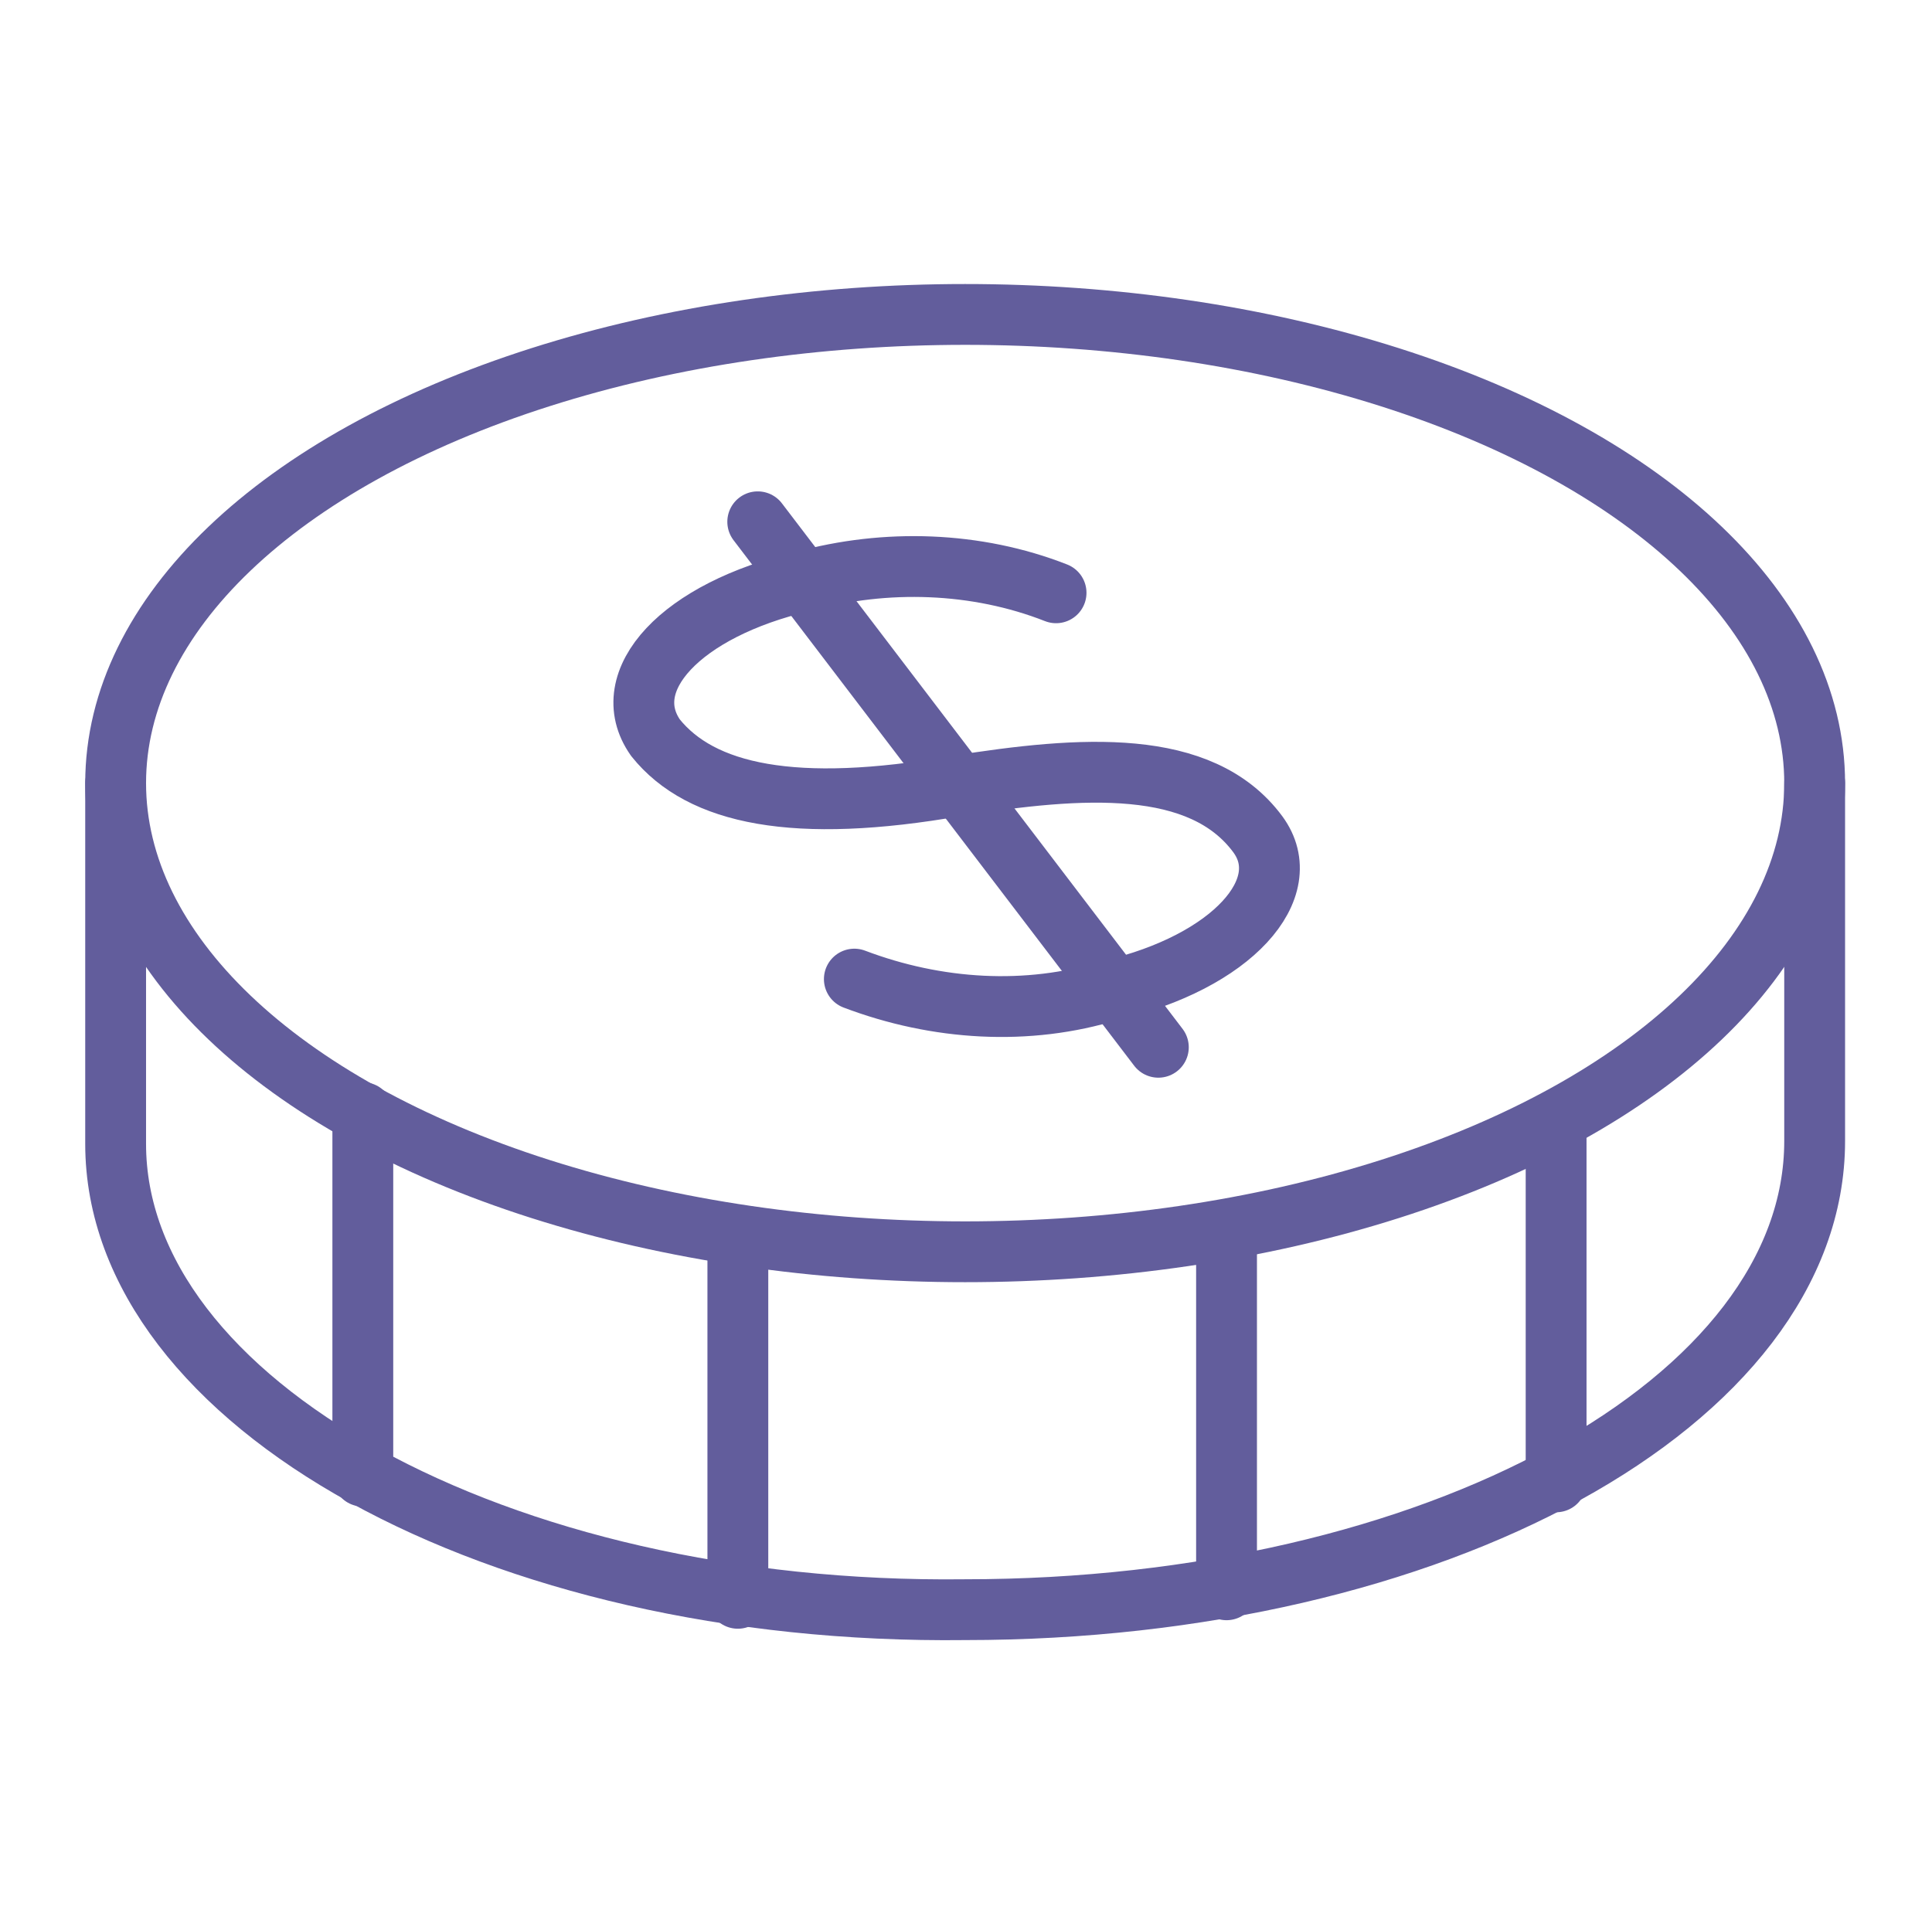 <?xml version="1.0" encoding="utf-8"?>
<!-- Generator: Adobe Illustrator 27.2.0, SVG Export Plug-In . SVG Version: 6.00 Build 0)  -->
<svg version="1.1" xmlns="http://www.w3.org/2000/svg" xmlns:xlink="http://www.w3.org/1999/xlink" x="0px" y="0px" width="68px"
	 height="67.7px" viewBox="0 0 68 67.7" style="enable-background:new 0 0 68 67.7;" xml:space="preserve">
<style type="text/css">
	.st0{display:none;}
	.st1{display:inline;}
	.st2{fill:none;stroke:#625D9C;stroke-width:2;stroke-linecap:round;stroke-linejoin:round;}
	.st3{fill:none;stroke:#625D9C;stroke-width:1.61;stroke-linecap:round;stroke-linejoin:round;}
	.st4{fill:#625D9C;}
	.st5{fill:none;stroke:#625D9C;stroke-width:2.141;stroke-linecap:round;stroke-linejoin:round;}
	.st6{fill:#625D9C;stroke:#625D9C;stroke-width:0.5;stroke-linecap:round;stroke-linejoin:round;}
	.st7{fill:#625D9C;stroke:#625D9C;stroke-width:0.25;stroke-linecap:round;stroke-linejoin:round;}
	.st8{fill:none;stroke:#625D9C;stroke-width:1.5;}
	.st9{fill:none;stroke:#625D9C;stroke-width:2.2;stroke-linecap:round;stroke-linejoin:round;}
	.st10{fill:none;stroke:#625D9C;stroke-width:1.447;stroke-linecap:round;stroke-linejoin:round;}
	.st11{fill:none;stroke:#625D9C;stroke-width:1.7;stroke-linecap:round;stroke-linejoin:round;}
	.st12{fill:none;stroke:#625D9C;stroke-width:2.2;}
	.st13{fill:none;stroke:#625D9C;stroke-width:2;}
	.st14{fill:#625D9C;stroke:#625D9C;stroke-width:0.3;stroke-linecap:round;stroke-linejoin:round;}
</style>
<g id="Layer_1" class="st0">
	<g id="Benefits-now" transform="translate(-3.7 -1.973)" class="st1">
		<path id="Path_1936" class="st2" d="M63.1,31H12.3c-1,0-1.9-0.9-1.9-1.9v-7.7c0-1,0.9-1.9,1.9-1.9h50.8c1,0,1.9,0.9,1.9,1.9v7.7
			C65,30.2,64.2,31,63.1,31C63.1,31,63.1,31,63.1,31z"/>
		<path id="Path_1937" class="st2" d="M57.8,31c1.7,0,3.1,1.3,3.1,3c0,0,0,0.1,0,0.1v28.6c0,1.7-1.3,3.1-3,3.1c0,0-0.1,0-0.1,0H17.6
			c-1.7,0-3.1-1.3-3.1-3c0,0,0-0.1,0-0.1V34.3c0-1.7,1.3-3.1,3-3.1c0,0,0.1,0,0.1,0"/>
		<path id="Path_1940" class="st2" d="M37.7,19.6c0.1-1.1,0.3-2.1,0.7-3.1c0.6-2.2,1.6-4.3,2.8-6.2c3-4.2,10.7-6.5,13.9-1.5
			c2,3.1,0,5.8-3,7.3c-3.5,1.9-9.5,2.8-13.2,3.5"/>
		<path id="Path_1941" class="st2" d="M37.7,30.8V19.6c-0.1-1.1-0.3-2.1-0.7-3.1c-0.6-2.2-1.6-4.3-2.8-6.2C31.3,6,23.6,3.7,20.3,8.7
			c-2,3.1,0,5.8,3,7.3c3.5,1.9,9.5,2.8,13.2,3.5"/>
		<path id="Path_1942" class="st4" d="M37.8,37.4c-6,0-10.8,4.8-10.8,10.8S31.8,59,37.8,59c6,0,10.8-4.8,10.8-10.8l0,0
			C48.6,42.2,43.8,37.4,37.8,37.4z M42.3,53.9c-2.2,0-3.2-0.1-3.2-1.1c0-0.7,0.7-0.8,1.1-1.1c0.3-0.3,0.3-0.9,0.3-2.4
			c0-3-0.1-4.5-1.9-4.5c-1.6,0-2.3,1.4-2.3,4.2c0,1.5,0,2.4,0.3,2.6c0.3,0.3,1.1,0.4,1.1,1.2s-1.1,1.1-3.2,1.1s-3.2-0.1-3.2-1.1
			c0-0.7,0.7-0.8,1.1-1.1c0.3-0.3,0.3-1.2,0.3-3.1c0-2.2,0-3.2-0.4-3.5c-0.3-0.3-1.2-0.1-1.2-0.9c0-0.4,0.3-0.7,0.9-0.9
			c1.2-0.5,2.4-0.8,3.6-0.9c0.5,0,0.8,0.1,0.8,0.8v0.7c0,0.1,0,0.3,0.1,0.3c0.3,0,0.4-0.3,0.7-0.5c0.7-0.9,1.8-1.3,3-1.2
			c3,0,4.2,1.6,4.2,5.3v1.9c-0.1,0.8,0,1.5,0.1,2.3c0.3,0.3,1.2,0.4,1.2,1.2C45.5,53.6,44.4,53.9,42.3,53.9L42.3,53.9z"/>
	</g>
</g>
<g id="Layer_2">
	<g id="Low-rates_00000129927100090616523330000009491429597726335649_" transform="translate(-2.93 -9.63)">
		<path id="Path_1881_00000080919414556947176880000011293931083590065814_" class="st5" d="M66.8,37.2v12.6
			c0,9.2-13.4,16.5-29.9,16.5C20.4,66.5,7,59,7,49.9V37.2"/>
		
			<ellipse id="Ellipse_30_00000170983764362775364810000004510283738638734269_" class="st5" cx="36.9" cy="37.2" rx="29.9" ry="16.5"/>
		<path id="Path_1882_00000160905374315609822890000002913502805457422223_" class="st5" d="M33,44.1c2.9,1.1,6.1,1.3,9,0.4
			c4.3-1,6.6-3.6,5.2-5.5c-2-2.7-6.2-2.4-10.6-1.7c-5.7,1-9,0.3-10.6-1.7c-1.4-2,0.9-4.5,5.2-5.5c2.9-0.8,6.1-0.7,8.9,0.4"/>
		<line id="Line_68_00000001656225661585129160000009073922086516875165_" class="st5" x1="29.6" y1="28" x2="43.7" y2="46.5"/>
		<line id="Line_69_00000145757528219684578280000001015566569651436679_" class="st5" x1="15.7" y1="48.8" x2="15.7" y2="61.6"/>
		<line id="Line_70_00000168085091216180254170000002627796170481835139_" class="st5" x1="28.9" y1="53.2" x2="28.9" y2="65.9"/>
		<line id="Line_71_00000047764040518615872320000012984470165239257487_" class="st5" x1="46.1" y1="53" x2="46.1" y2="65.6"/>
		<line id="Line_72_00000162325231343061156160000005531896546739703203_" class="st5" x1="57.7" y1="49.1" x2="57.7" y2="61.8"/>
	</g>
</g>
<g id="Layer_3" class="st0">
	<g id="Insurance-experts" transform="translate(-5.85 -1.35)" class="st1">
		<path id="Path_1961" class="st6" d="M57.5,2.9H57c-5.7,0-40.3,9.5-41.8,9.9l0,0c-0.1,0-0.1,0.1-0.1,0.1c0,0,0,0,0,0
			c-0.1,0-0.1,0.1-0.1,0.1c0,0,0,0,0,0l-0.1,0.1c0,0.1-0.1,0.1-0.1,0.1c0,0,0,0,0,0v0.3l0,0v53.2c0,0.4,0.4,0.8,0.8,0.8h48.7
			c0.4,0,0.8-0.4,0.8-0.8V13.1C65.1,6.8,62.3,2.9,57.5,2.9z M52.6,5.1c-0.4,0.6-0.8,1.2-1.1,1.9c-0.6,1.9-0.2,4.1,1,5.7H21.6
			C29.9,10.6,44.9,6.7,52.6,5.1z M63.5,66H16.3V14.4h38.3c0.4,0,0.7-0.2,0.8-0.5c0.1-0.3,0-0.7-0.3-0.9c-1.7-1.2-2.5-3.4-1.9-5.4
			c0.6-1.9,2.4-3.1,4.3-3c5.4,0,5.8,6.6,5.8,8.5V66L63.5,66z"/>
		<path id="Path_1962" class="st7" d="M48.7,50.4l1.6-3.8l4.1-1.6c0.3-0.1,0.4-0.3,0.3-0.5l-0.5-4.3l2.7-3.5c0.1-0.2,0.1-0.5,0-0.7
			l-2.7-3.5l0.5-4.3c0-0.2-0.1-0.4-0.3-0.5l-4.1-1.6l-1.6-4.1c-0.1-0.3-0.3-0.4-0.5-0.3L43.8,22l-3.5-2.7c-0.2-0.1-0.5-0.1-0.7,0
			L36.1,22l-4.3-0.5c-0.2,0-0.4,0.1-0.5,0.3l-1.6,4.1l-4.1,1.6c-0.3,0.1-0.4,0.3-0.3,0.5l0.5,4.3l-2.7,3.5c-0.1,0.2-0.1,0.5,0,0.7
			l2.7,3.5l-0.5,4.3c0,0.2,0.1,0.4,0.3,0.5l4.1,1.6l1.6,3.8l-3.4,7.2c-0.1,0.1,0,0.4,0,0.5c0.1,0.2,0.3,0.3,0.5,0.3l4.3-0.5l3,3.4
			c0.1,0.1,0.3,0.2,0.4,0.1h0.1c0.1,0,0.3-0.1,0.4-0.3L40,54l3.4,7.1c0.1,0.1,0.3,0.3,0.4,0.3H44c0.1,0,0.3,0,0.4-0.1l3-3.4l4.3,0.5
			c0.2,0,0.4-0.1,0.5-0.3c0.1-0.2,0.1-0.4,0-0.5L48.7,50.4z M35.8,59.7l-2.7-3c-0.1-0.1-0.3-0.2-0.4-0.1l0,0L29,57.2l3-6.2l4.1-0.5
			l3.1,2.4L35.8,59.7z M36.5,49.4c-0.1,0-0.1-0.1-0.3-0.1h-0.1l-4.2,0.5l-1.6-3.9c0-0.1-0.1-0.3-0.3-0.3L26.1,44l0.5-4.2
			c0-0.1,0-0.3-0.1-0.4L24,36.1l2.6-3.4c0.1-0.1,0.2-0.3,0.1-0.4l-0.5-4.2l3.9-1.6c0.1,0,0.3-0.1,0.3-0.3l1.6-3.9l4.2,0.5
			c0.1,0,0.3,0,0.4-0.1l3.4-2.6l3.4,2.6c0.1,0.1,0.3,0.2,0.4,0.1l4.2-0.5l1.6,3.9c0,0.1,0.1,0.3,0.3,0.3l3.9,1.6l-0.5,4.2
			c0,0.1,0,0.3,0.1,0.4l2.6,3.4l-2.6,3.4c-0.1,0.1-0.2,0.3-0.1,0.4l0.5,4.2l-3.9,1.6c-0.1,0-0.3,0.1-0.3,0.3L48,50l-4.2-0.5
			c-0.1,0-0.3,0-0.4,0.1L40,52.1L36.5,49.4z M47.1,56.6c-0.1,0-0.4,0-0.4,0.1l-2.7,3l-3.4-7.1l3.1-2.4l4.1,0.5l3,6.2L47.1,56.6z"/>
		<path id="Path_1963" class="st4" d="M49.1,42.2L49.1,42.2c1.2-1.8,1.8-3.8,1.8-6c0-6.1-4.9-11-11-11s-11,4.9-11,11c0,0,0,0,0,0
			c0,2.1,0.6,4.2,1.8,6v0.1c2,3.1,5.5,5,9.2,5C43.6,47.2,47,45.3,49.1,42.2z M30,36.1c0-5.5,4.4-9.9,9.9-9.9s9.9,4.4,9.9,9.9
			c0,1.7-0.4,3.3-1.2,4.7c-1.1-0.7-2.4-1.1-3.7-1.1c-0.8,0-1.6-0.2-2.3-0.5c-0.3-0.1-0.3-0.4-0.3-0.7c1.4-0.8,2.3-2.2,2.3-3.8v-1.5
			l0,0v-0.7c0-2.5-2-4.5-4.5-4.5c-0.1,0-0.2,0-0.2,0c-2.5-0.1-4.6,1.8-4.7,4.2c0,0.1,0,0.2,0,0.2v2c0,1.6,0.9,3.1,2.3,3.8
			c0,0.4,0,0.5-0.3,0.7l0,0c-0.7,0.3-1.5,0.5-2.3,0.5c-1.3,0-2.6,0.4-3.7,1.1C30.4,39.4,29.9,37.8,30,36.1L30,36.1z M38.5,32.6
			c1,1,2.4,1.6,3.8,1.6c0.4,0,0.8-0.1,1.2-0.1v0.7c0,1.9-1.6,3.4-3.5,3.4c-0.1,0-0.1,0-0.2,0c-1.9,0.1-3.5-1.3-3.7-3.2
			c0-0.1,0-0.1,0-0.2v-1C37.1,33.8,38,33.3,38.5,32.6L38.5,32.6z M36.2,32.8v-0.1c0-1.9,1.6-3.4,3.5-3.4c0.1,0,0.1,0,0.2,0
			c1.9-0.1,3.5,1.3,3.7,3.2c0,0.1,0,0.1,0,0.2v0.3c-1.7,0.5-3.5-0.1-4.6-1.5c-0.1-0.1-0.3-0.2-0.4-0.1c-0.1,0-0.3,0.1-0.4,0.3
			C37.8,32.2,37,32.7,36.2,32.8L36.2,32.8z M38.1,39.9c0.3-0.3,0.3-0.5,0.4-0.8c0.5,0.2,1,0.3,1.5,0.3c0.5,0,1-0.1,1.5-0.3
			c0,0.3,0.2,0.6,0.4,0.8c-0.1,0.4-1,1-1.8,1.5C39.4,41.1,38.7,40.6,38.1,39.9L38.1,39.9z M38.9,42.1l-1.2,0.8
			c-0.5-0.6-0.9-1.4-1.2-2.2c0.3,0,0.6-0.1,0.8-0.3C37.7,41.2,38.3,41.7,38.9,42.1L38.9,42.1z M42.6,40.5c0.3,0.1,0.5,0.1,0.8,0.3
			c-0.3,0.8-0.7,1.5-1.2,2.2L41,42.1C41.6,41.6,42.1,41.1,42.6,40.5z M39.9,46.2c-3.2,0-6.3-1.5-8.1-4.2c0.5-0.5,2-0.8,3.3-1h0.4
			c0.4,1.2,1,2.2,1.8,3.1h0.4c0.1,0,0.3,0,0.3-0.1l2-1.4l2,1.4c0.1,0,0.1,0.1,0.3,0.1c0.1,0,0.3,0,0.4-0.1c0.8-0.9,1.4-2,1.8-3.1
			h0.4c1.2,0.1,2.8,0.4,3.3,1C46.2,44.5,43.2,46.2,39.9,46.2L39.9,46.2z"/>
	</g>
</g>
<g id="Layer_4" class="st0">
	<g id="Instant-protection_00000119833214676436513270000008722664991182623929_" transform="translate(-5 -1.6)" class="st1">
		<g id="Layer_2_00000112590897479403793020000017346127464399300759_" transform="translate(12.468 17.664)">
			<path id="Path_1949_00000127753007858200736950000002506512572565271199_" class="st8" d="M17.4,0.4l12.3,6.9
				c0,0,2.7,15.4-12.3,22.8c0,0-13.6-3.9-12.4-22.9L17.4,0.4z"/>
		</g>
		<path id="Path_1950_00000170978135278372888450000005347517412637260188_" class="st9" d="M65.3,53.8L65.3,53.8v-0.1
			c0,0-2.2-5.5-3.4-7.6c-0.1-0.1-0.1-0.4-0.4-0.6c-0.6-0.8-1.6-1-2.5-0.7c-0.6,0.2-1,0.7-1.3,1.3c-0.5-1.3-2-1.9-3.3-1.4
			c-0.7,0.3-1.3,0.9-1.5,1.7c-0.6-1.1-1.9-1.5-3.1-1.1c-1,0.4-1.7,1.3-1.7,2.4L45,39.4c-0.4-1.4-1.8-2.1-3.2-1.8
			c-1.3,0.4-1.8,2-1.3,3.5L46,55.4c-0.7-0.8-1.3-1.5-1.7-2c-1.5-1.7-3.5-2.4-4.8-1.7c-1.7,1.1,0.8,3.5,2.2,5.6
			c1.3,1.9,2.7,3.8,4.2,5.6c1,1.1,2,2.1,3.2,2.9c3,2.1,6.8,2.5,10.2,1.1C63.7,65.5,68.1,61,65.3,53.8z"/>
		<path id="Path_1951_00000119077700553509849210000009994599660669549726_" class="st9" d="M48.1,35.9V10.3c0-3.9-3.2-7.1-7.1-7.1
			H18c-3.9,0-7,3.2-7,7.1c0,0,0,0,0,0v46.3c0,3.9,3.2,7.1,7.1,7.1h22.9"/>
		<line id="Line_80_00000036217485988024437590000006972710043280499387_" class="st10" x1="11" y1="13.9" x2="48.1" y2="13.9"/>
		<line id="Line_81_00000093870697979931605270000013824721023396857782_" class="st10" x1="27.1" y1="8.6" x2="32" y2="8.6"/>
		<line id="Line_82_00000078036783244776502870000010801124831939408274_" class="st10" x1="11" y1="52.9" x2="35.1" y2="52.9"/>
		<line id="Line_83_00000183222758999540984540000002161436457125228425_" class="st10" x1="64" y1="37.3" x2="63.3" y2="36.4"/>
		<line id="Line_84_00000059991529784994493530000010070504815908215732_" class="st10" x1="59.8" y1="33.1" x2="59.1" y2="32.4"/>
		<line id="Line_85_00000121972286948909029670000006493485613584484022_" class="st10" x1="59.1" y1="37.3" x2="59.8" y2="36.4"/>
		<line id="Line_86_00000042731782597200774200000017346582897298559920_" class="st10" x1="63.3" y1="33.1" x2="64" y2="32.4"/>
		<path id="Path_1952_00000071528982516288434570000008645499155831548047_" class="st4" d="M29.9,24.3c-4.6,0-8.3,3.7-8.3,8.2
			s3.7,8.3,8.2,8.3c4.6,0,8.3-3.7,8.3-8.2c0,0,0,0,0,0C38.1,28,34.4,24.3,29.9,24.3z M33.2,37c-1.7,0-2.5-0.1-2.5-0.8
			c0-0.6,0.6-0.6,0.8-0.8c0.1-0.1,0.1-0.7,0.1-1.8c0-2.2-0.1-3.4-1.4-3.4s-1.8,1-1.8,3.2c-0.1,0.7,0,1.3,0.1,2
			c0.1,0.1,0.8,0.3,0.8,1c0,0.6-0.8,0.8-2.5,0.8c-1.7,0-2.5-0.1-2.5-0.8c0-0.6,0.6-0.6,0.8-0.8c0.2-0.8,0.2-1.6,0.1-2.4
			c0-1.7,0-2.5-0.3-2.7c-0.1-0.1-1-0.1-1-0.7c0-0.3,0.1-0.6,0.7-0.7c0.9-0.4,1.8-0.7,2.8-0.7c0.4,0,0.6,0.1,0.6,0.6v0.6
			c0,0.1,0,0.1,0.1,0.1s0.3-0.1,0.6-0.4c0.5-0.7,1.4-1,2.2-1c2.2,0,3.2,1.3,3.2,4.1v1.4c-0.1,0.6,0,1.2,0.1,1.8c0.1,0.1,1,0.3,1,1
			C35.8,36.7,34.9,37,33.2,37L33.2,37z"/>
	</g>
</g>
<g id="Layer_5" class="st0">
	<g id="Up-to-1m" transform="translate(-4.507 -1.446)" class="st1">
		<g id="Layer_1_00000021100541925282340030000004085194517036348584_" transform="translate(17.465 12.374)">
			<path id="Path_1900" class="st11" d="M15.4,13.8c-1.6,4.8-11,7.3-11,16.7c0,7.3,6.8,11.6,14.6,11.6H19c7.8,0,14.6-4.2,14.6-11.6
				c0-9.3-9.3-11.7-11-16.5"/>
			<path id="Path_1901" class="st11" d="M15.8,11.1c-0.4-2.7-3.7-6.5-4.8-7.9c-0.1-0.2,0-0.4,0.1-0.5c0,0,0.1,0,0.1,0
				c2.2,0.4,4.2,1.2,5.9,2.5c0.6,0.4,0.3-2.4,0.1-3.8c0-0.4,0.4-0.7,0.7-0.6c2.3,0.8,3,3.5,3.4,3.1c1.1-1.2,2.5-2.3,4-3.1
				c0.3-0.1,0.6,0,0.7,0.2c0.1,0.2,0.1,0.3,0,0.5C25,3.7,22.7,8.5,22.4,11"/>
			<path id="Path_1902" class="st11" d="M19.3,14.7c-1.5,0-2.9-0.3-4.2-1c-0.6-0.3-0.9-1-0.7-1.6c0-0.1,0.1-0.1,0.1-0.2
				c0.3-0.6,1-0.9,1.6-0.7c0.1,0,0.1,0.1,0.2,0.1c1.9,0.8,4,0.8,5.9,0c0.7-0.3,1.4,0,1.8,0.6c0.3,0.7,0,1.4-0.6,1.8
				C22.2,14.3,20.8,14.7,19.3,14.7z"/>
			<path id="Path_1903" class="st11" d="M15.4,33.5c0.8,1.3,2.3,2.1,3.8,2c2.3,0,4.1-1.4,4.1-3.2c0-2.4-1.8-3-4.1-3.2
				c-2.8-0.3-4.1-1.4-4.1-3.2s1.8-3.2,4.1-3.2c1.5-0.1,2.9,0.7,3.7,2"/>
			<line id="Line_79" class="st11" x1="19.2" y1="20.8" x2="19.2" y2="37.4"/>
			<path id="Path_1904" class="st11" d="M28.1,36.2c1.5-1.3,2.4-3,2.7-4.9"/>
		</g>
		<g id="Layer_2_00000181062431964894944920000005391652255837761702_" transform="translate(5.611 2.7)">
			<path id="Path_1905" class="st12" d="M31.3,0.8l26.6,14.8c0,0,5.7,33.1-26.6,49c0,0-29.1-8.3-26.8-49.5L31.3,0.8z"/>
		</g>
	</g>
</g>
<g id="Layer_6" class="st0">
	<g id="No-medical-exam_00000016769875293496469940000015171215880667806911_" transform="translate(-2.3 -3.8)" class="st1">
		<path id="Path_1891_00000083067011961962263720000001747130415891559567_" class="st9" d="M25.3,50.5l-1.8-1.8l2.6-4.3l3.5,3.5
			L25.3,50.5z"/>
		<path id="Path_1892_00000155124807032978730560000011490334266662194095_" class="st9" d="M39.8,24c-0.9,0.9-0.9,2.4,0,3.4
			L24.4,42.7l6.9,6.9l15.4-15.4c0.9,0.9,2.4,0.9,3.4,0L39.8,24z"/>
		<line id="Line_73_00000130641601815645478130000000696036674599568291_" class="st9" x1="24.4" y1="49.6" x2="17.5" y2="56.5"/>
		<path id="Path_1893_00000099647039265049387110000003421161723074084790_" class="st9" d="M43.1,27.3l6.9-6.7l3.5,3.4l-6.9,6.9"/>
		<line id="Line_74_00000118364011661207692080000001730808054522031779_" class="st9" x1="48.3" y1="18.8" x2="55.2" y2="25.6"/>
		<line id="Line_75_00000161613851677598578750000018298716942308018307_" class="st9" x1="39.8" y1="34.2" x2="38.1" y2="32.7"/>
		<line id="Line_76_00000111192014672227049710000002919937658769590149_" class="st9" x1="32.9" y1="41.1" x2="31.4" y2="39.4"/>
		<circle id="Ellipse_31_00000041257682118909355950000010127567190311481740_" class="st9" cx="36.3" cy="37.7" r="32.7"/>
		<line id="Line_77_00000062891669304501569670000017522373352900173994_" class="st9" x1="13.2" y1="14.5" x2="59.5" y2="60.8"/>
	</g>
</g>
<g id="Layer_7" class="st0">
	<g id="Giving-back" transform="translate(-3.8 -4.7)" class="st1">
		<g id="Layer_1_00000023277669503300992750000013651854837383246516_" transform="translate(19.599 5.7)">
			<circle id="Ellipse_33" class="st13" cx="20.7" cy="19.8" r="19.2"/>
			<g id="Group_113" transform="translate(8.344 5.51)">
				<path id="Path_1946" class="st4" d="M7.3,2.6c2.1,0,3.7,1.7,3.8,3.8v0.2c0.4,0,0.8,0.1,1.1,0.3c0.5-0.3,1.1-0.5,1.7-0.5
					c2-0.1,3.7,1.5,3.8,3.5c0.5,0.2,0.9,0.5,1.3,0.8c0.5-0.3,1.1-0.5,1.7-0.5c2.1,0,3.8,1.7,3.8,3.8s-1.7,3.8-3.8,3.8
					c-0.6,0-1.2-0.2-1.7-0.5c-0.4,0.4-0.8,0.6-1.3,0.8c-0.2,1.9-1.8,3.4-3.8,3.5c-0.7,0-1.3-0.2-1.9-0.5c-0.3,0.3-0.7,0.5-1.1,0.6
					v0.2c0,2.1-1.7,3.8-3.8,3.8s-3.8-1.7-3.8-3.8l0,0c0-1.5,0.9-2.8,2.2-3.5v-1.1c-1.3-0.7-2.1-2-2-3.5c0-1.4,0.8-2.8,2-3.5
					c0-0.3,0-0.5,0.2-0.8c-1.3-0.6-2.2-2-2.2-3.5C3.7,4.1,5.3,2.6,7.3,2.6 M7.3,0.6c-3.2,0-5.8,2.6-5.8,5.8c0,0,0,0,0,0
					c0,1.4,0.5,2.7,1.4,3.8c-0.9,1-1.4,2.4-1.4,3.8c0,1.5,0.5,2.9,1.6,3.9c-1,1.1-1.6,2.5-1.6,3.9c0,3.2,2.6,5.8,5.8,5.8
					c0,0,0,0,0,0c2.6,0,4.9-1.6,5.7-4.1c0.4,0.1,0.7,0.2,1.1,0.2c2.5,0,4.7-1.6,5.5-3.9c0.4,0.1,0.8,0.2,1.3,0.2
					c3.2,0,5.8-2.6,5.8-5.8S24,8.3,20.8,8.3c-0.4,0-0.9,0-1.3,0.2c-0.8-2.4-3-4-5.5-3.9c-0.4,0-0.9,0-1.3,0.2
					C12.1,2.2,9.8,0.6,7.3,0.6L7.3,0.6z"/>
			</g>
			<path id="Path_1947" class="st4" d="M16.6,15.2v9c0,0.8,0.6,1.4,1.4,1.4c0.2,0,0.5-0.1,0.7-0.2l8-4.6c0.7-0.3,0.9-1.2,0.6-1.8
				c-0.1-0.2-0.3-0.4-0.6-0.6l-8.2-4.6c-0.6-0.3-1.4-0.1-1.8,0.6C16.6,14.7,16.6,15,16.6,15.2z"/>
		</g>
		<g id="_x3C_Layer_x3E_" transform="translate(4.8 45.25)">
			<g id="Group_114">
				<path id="Path_1948" class="st2" d="M26.3,12.2h0.2c0.7-0.2,1.5-0.3,2.2-0.2c0.7,0,1.5,0.1,2.2,0.3c5.7,0.6,14,1.7,17.3,0
					c0.7-0.3,1.3-1,1.6-1.7c0-1.3-0.9-2.4-2.2-2.7h-1.3c-4-0.2-8-0.8-12-1.6c-1.8-0.2-3.6-0.6-5.4-1.1c-2.4-0.7-4.9-1-7.4-0.9
					c-3.8,0-5.2,0.3-7.7,2c-1.6,1.3-3,2.7-4.3,4.3c-0.8,0.9-8.2,4.2-8.2,4.2l4.4,10.9c0,0,7.4-3.9,9.6-4.6s10.7-0.9,14.5,0.6
					c2,0.7,4,1.1,6.1,1.1c2,0,4-0.3,5.8-0.9c2.8-0.8,4.7-2,10.5-6.3C57.3,12,62.1,8.5,64,4.1c0.5-1.3,0.8-2.4,0.3-2.8
					c-1.1-0.9-2.7-1-3.9-0.3c-0.5,0.3-1,0.5-1.6,0.6c-1.9,0.9-5.4,3.3-10.1,6.5"/>
			</g>
		</g>
	</g>
</g>
<g id="Layer_8" class="st0">
	<g id="Easy-and-fast_00000165198005356818556850000004517956209860786366_" transform="translate(-9.6 -3.4)" class="st1">
		<g id="Group_103_00000103263352435988913570000001482655144211480976_" transform="translate(9.6 5.316)">
			<path id="Path_1883_00000061465202111768654040000005918188286996280198_" class="st4" d="M54.6,56.1c-0.8-3-1.2-6-1-9.1
				c0.1-1.6,0-3.3-0.1-4.9c-0.4-3.8-1.7-7.4-3.8-10.5c-1.4-2.4-3.2-4.5-5.5-6.2c-2.1-1.5-3.9-3.3-5.5-5.3c-1.8-2.2-2.1-5.2-0.8-7.7
				c0.4-0.8,0.8-1.7,1.1-2.5c0.4-0.9,0.5-1.9,0.3-2.8c-0.7-2.5-3.4-3.9-5.8-3.1c-0.2,0-0.3,0.1-0.5,0.2c-0.2,0.1-0.5,0.1-0.7,0
				c-1.1-0.6-2.4-0.4-3.4,0.4c-0.4,0.2-0.7,0.5-1,0.8c-0.8,0.8-1.7,1.5-2.7,2.5V7.2c-0.2-2.5-2-4.5-4.5-4.9C19,1.9,17.3,3,16.9,4.7
				c-0.1,0.3-0.1,0.6-0.1,1c0.1,3.2,0,6.5,0,9.7c0,0.3-0.1,0.5-0.3,0.7c-0.7,0.8-1.4,1.5-2.1,2.4c-0.8,0.9-1.3,2-1.3,3.2
				c0,1.5,0,3.2,0.1,4.8c0.1,2,0.4,4.1,0.6,6c0,0.3,0,0.7-0.1,1c-0.4,1.4-1,2.8-1.4,4.2c-0.2,0.6-0.2,1.3-0.3,2
				c0.1,1.4,0.9,2.6,2.1,3.2c0.3,0.1,0.3,0.3,0.3,0.7c-0.1,0.5-0.2,1-0.1,1.5c0.2,1.3,0.9,2.5,2.1,3.2c5.6,3.8,11.1,7.6,16.7,11.4
				c0.4,0.2,0.7,0.7,0.7,1.1c0,0.7,0.3,1.3,0.7,1.8c0.5,0.7,1.3,1.1,2.1,1.3h19.2v-3.7C55.3,58.9,54.9,57.5,54.6,56.1z M20.6,4.4
				c1.5,0.2,2.7,1.5,2.7,3.1v0.1c0.1,0.7,0.1,1.4-0.1,2.1c-0.3,0.6-1,1-1.4,1.5c-0.7,0.7-1.5,1.4-2.4,2.1c-0.1,0.1-0.3,0.1-0.4,0.3
				V5.6C18.9,4.7,19.5,4.2,20.6,4.4z M16,19.9c2.7-3.1,5.9-5.8,8.8-8.6l5.5-5.1c0.3-0.5,0.9-0.6,1.4-0.3c0.1,0,0.1,0.1,0.2,0.1
				c0.1,0.1,0.3,0.3,0.3,0.4c1,1.3,0.8,3.2-0.4,4.4c-2.8,2.7-5.6,5.2-8.4,7.9l-0.8,0.8c-0.8,0.4-1.2,1.2-1.1,2.1
				c-2.1,0.3-3.8,1.8-4.5,3.8c-0.4,1.1-0.7,2.1-1.1,3.4c0-0.1-0.1-0.3-0.1-0.4c-0.1-2.1-0.1-4.2-0.3-6.3
				C15.2,21.3,15.4,20.5,16,19.9z M26.5,18.8v2.7h-3.1C24.4,20.5,25.4,19.6,26.5,18.8z M15.4,40.7c0,0.1-0.1,0.3-0.1,0.4
				c-0.9-0.5-1.3-1.5-1-2.4c0.6-1.5,1.1-3.2,1.7-4.8c1-2.7,2-5.3,2.8-8.1c0.4-1.4,1.8-2.3,3.2-2.2h8.7c0.5,0,0.9,0.2,1.3,0.4
				c1.7,1.3,3.4,2.4,5.1,3.6c0.6,0.4,0.6,0.8,0.1,1.3c-0.4-0.3-1-0.7-1.4-1c-1-0.8-2.3-1.2-3.7-1.1h-7.9c-2.1-0.1-4,1.1-4.9,2.9
				c-0.3,0.6-0.4,1.3-0.7,1.8C17.5,34.5,16.5,37.6,15.4,40.7L15.4,40.7z M52.5,61.9H37c-0.5,0-1-0.4-1-0.9c0,0,0,0,0,0
				c0-1.3-0.7-2.5-1.8-3.1c-5.5-3.8-10.9-7.6-16.4-11.2c-1.1-0.5-1.6-1.8-1.1-2.9c0-0.1,0.1-0.1,0.1-0.2c1.4-4.2,2.9-8.3,4.4-12.5
				c0.4-1.4,1.8-2.3,3.2-2.2h8c0.8,0,1.7,0.3,2.4,0.7c1.4,1.1,2.9,2.1,4.4,3.2c0.7,0.6,0.8,1,0.1,1.7c-1,1.3-2.7,1.6-4.1,0.7
				c-0.7-0.4-1.4-0.9-2.1-1.4c-0.7-0.4-1.4-0.7-2.2-0.7h-2.9c-1.4-0.1-2.7,0.9-3.1,2.2c-0.6,1.4-1,2.9-1.3,4.5
				c-0.3,1.5,0.1,3,1.1,4.1c0.4,0.4,0.9,0.7,1.4,0.8c0.4,0.2,0.9,0.1,1.2-0.3c0-0.1,0.1-0.2,0.1-0.3c0.3-0.5,0.1-1.1-0.3-1.3
				c0,0-0.1,0-0.1-0.1c-1.4-0.6-1.5-1.7-1.3-2.9c0.3-1.4,0.7-2.8,1.3-4.1c0.2-0.4,0.6-0.6,1-0.6h3.2c0.3,0,0.4,0.1,0.7,0.3
				c0.7,0.4,1.4,1,2.2,1.4c2.4,1.6,5.7,0.8,7.3-1.6c0,0,0-0.1,0-0.1c0.8-1.3,0.6-2.9-0.6-3.9c-0.6-0.4-1-0.7-1.5-1.1
				c0.2-0.5,0.3-0.9,0.6-1.4c0.2-1.1-0.3-2.2-1.3-2.8c-1.8-1.3-3.7-2.5-5.5-3.9c-0.6-0.4-1.3-0.6-2-0.6h-2.2c-0.1-1.3-0.1-2.5,0-3.8
				c0-0.8,0.4-1.5,1-2c1.1-1.1,2.4-2.2,3.5-3.2c1.8-1.6,2.3-4.2,1.3-6.3c0-0.1-0.1-0.1-0.1-0.1c0,0,0,0,0,0c0.8-0.3,1.8-0.1,2.4,0.6
				c0.7,0.5,1,1.4,0.7,2.2c-0.3,0.9-0.7,1.7-1.1,2.5c-0.6,1.3-1,2.7-1.1,4.1c-0.1,2.4,0.7,4.7,2.2,6.5c1.5,1.9,3.2,3.6,5.2,5.1
				c1.9,1.4,3.5,3.2,4.8,5.2c2.7,4,4.2,8.7,4.1,13.5c0,1.3-0.1,2.7-0.1,3.9c0.1,2.8,0.5,5.6,1.4,8.3c0.3,0.9,0.5,1.9,0.7,2.8
				c0.2,0.6-0.1,1.2-0.7,1.4C52.7,61.8,52.6,61.9,52.5,61.9L52.5,61.9z"/>
			<path id="Path_1884_00000177453858258731176750000011990892831468966072_" class="st4" d="M55.7,64H36.5
				c-0.8-0.2-1.5-0.7-2.1-1.3c-0.4-0.5-0.6-1.2-0.7-1.8c0-0.5-0.3-0.9-0.7-1.1c-2.7-1.8-5.3-3.7-7.9-5.5c-2.9-2-5.9-4.1-8.8-6
				c-1.2-0.7-1.9-1.9-2.1-3.2c0-0.5,0-1,0.1-1.5c0-0.3-0.1-0.5-0.3-0.7c-0.6-0.4-1-0.8-1.4-1.4c-0.4-0.5-0.6-1.2-0.6-1.8
				c0-0.7,0.1-1.3,0.3-2l0.8-2.5c0.1-0.6,0.4-1.1,0.6-1.7c0.1-0.3,0.2-0.6,0.1-1c-0.1-0.7-0.1-1.5-0.3-2.2l-0.4-3.8
				C13,25.3,13,24.2,13,23.1v-1.5c0-0.6,0.1-1.1,0.3-1.7c0.2-0.5,0.5-1,1-1.4c0.7-0.7,1.4-1.5,2.1-2.4c0.2-0.2,0.2-0.4,0.3-0.7V5.6
				c0-1,0.4-2,1.1-2.7c0.9-0.6,2-0.8,3.1-0.6C22.1,2.5,23.1,3.1,24,4c0.8,0.9,1.3,2,1.4,3.2v0.6c0.3-0.3,0.6-0.4,0.8-0.7
				C26.8,6.6,27.4,6,28,5.4l0.3-0.3L29,4.4c0.9-0.8,2.3-1,3.4-0.4c0.2,0.1,0.5,0.1,0.7,0c1.3-0.5,2.7-0.5,3.9,0.1
				c1.1,0.6,2,1.6,2.4,2.8c0.2,0.9,0.1,1.9-0.3,2.8c-0.3,0.7-0.7,1.5-1.1,2.5c-0.7,1.2-0.9,2.6-0.7,3.9c0.2,1.4,0.7,2.7,1.5,3.8
				c1.5,2.1,3.4,3.8,5.5,5.3c2.2,1.7,4.1,3.8,5.5,6.2c1,1.6,1.8,3.3,2.5,5.1c0.7,1.8,1.1,3.6,1.3,5.5c0.1,1.5,0.1,3.2,0.1,4.9
				c-0.1,1.5,0,3.1,0.1,4.6c0.1,1.5,0.4,3,0.8,4.5l0.8,2.9c0.1,0.4,0.3,0.8,0.4,1.4l0,0v3.5L55.7,64z M36.5,64h19.2v-3.5
				c-0.1-0.4-0.3-1-0.4-1.4l-0.8-2.9c-0.4-1.5-0.7-3-0.8-4.5c-0.1-1.5-0.1-3.1-0.1-4.6c0.1-1.6,0-3.3-0.1-4.9
				c-0.2-1.9-0.6-3.7-1.3-5.5c-0.6-1.8-1.5-3.5-2.5-5.1c-1.4-2.4-3.3-4.5-5.5-6.2c-2.1-1.5-3.9-3.3-5.5-5.3
				c-0.8-1.1-1.3-2.4-1.5-3.8c-0.1-1.3,0.1-2.7,0.7-3.9c0.4-0.8,0.8-1.7,1.1-2.5c0.4-0.9,0.5-1.9,0.3-2.8c-0.4-1.2-1.2-2.2-2.4-2.8
				c-1.2-0.6-2.6-0.6-3.8-0.1c-0.2,0.1-0.5,0.1-0.7,0c-1.1-0.6-2.4-0.4-3.4,0.4c-0.3,0.2-0.5,0.4-0.7,0.7c0,0.1-0.1,0.1-0.1,0.1
				c0,0,0,0,0,0c-0.6,0.6-1.3,1.1-1.8,1.7c-0.3,0.3-0.6,0.4-0.8,0.7l0,0V7c-0.1-1.2-0.6-2.3-1.4-3.2C23.1,2.9,22,2.3,20.9,2
				c-1-0.2-2,0-2.8,0.7c-0.8,0.8-1.3,1.8-1.3,2.9v9.8c0,0.3-0.1,0.6-0.3,0.8c-0.7,0.8-1.5,1.7-2.1,2.4c-0.4,0.4-0.7,0.9-1,1.4
				c-0.2,0.5-0.3,1.1-0.3,1.7v1.5c0,1.1,0,2.2,0.1,3.2l0.4,3.8c0.1,0.7,0.1,1.5,0.3,2.2c0,0.3,0,0.7-0.1,1c-0.1,0.6-0.4,1.1-0.6,1.7
				l-0.8,2.5c-0.2,0.6-0.3,1.3-0.3,2c0,0.6,0.2,1.3,0.6,1.8c0.4,0.6,0.8,1,1.4,1.4c0.3,0.1,0.3,0.3,0.3,0.7c-0.1,0.5-0.2,1-0.1,1.5
				c0.2,1.3,0.9,2.5,2.1,3.2c2.9,2,5.9,4.1,8.8,6c2.5,1.8,5.3,3.7,7.9,5.5c0.4,0.2,0.7,0.7,0.7,1.1c0,0.7,0.3,1.3,0.7,1.8
				C35.1,63.4,35.8,63.7,36.5,64z M44.7,61.8h-7.9c-0.5,0-1-0.4-1-0.9c0,0,0,0,0,0c0-0.7-0.2-1.3-0.6-1.8c-0.4-0.5-0.8-1-1.4-1.3
				c-4.1-2.7-8.1-5.5-12.1-8.3c-1.4-1-2.9-2.1-4.5-3.1c-0.5-0.3-0.9-0.7-1.1-1.3c-0.2-0.6-0.1-1.2,0.1-1.7l0.6-1.5
				c1.3-3.5,2.5-7.3,3.8-10.9c0.4-1.4,1.8-2.3,3.2-2.2h8c0.8,0,1.7,0.3,2.4,0.7l2.9,2.1c0.4,0.3,1,0.7,1.4,1
				c0.3,0.2,0.5,0.5,0.6,0.8c0,0.4-0.2,0.7-0.4,1c-0.5,0.6-1.2,1-2,1.1c-0.7,0.1-1.5,0-2.1-0.4c-0.7-0.4-1.4-0.9-2.1-1.4l0,0
				c-0.6-0.4-1.4-0.7-2.1-0.7h-3.1c-1.4,0-2.7,0.9-3.1,2.2c0,0.1-0.1,0.3-0.1,0.4c-0.5,1.3-0.9,2.7-1.1,4.1
				c-0.1,0.7-0.1,1.4,0.1,2.1c0.1,0.7,0.5,1.4,1.1,1.8c0.4,0.4,0.9,0.7,1.4,0.8c0.2,0.1,0.5,0.1,0.7,0c0.3-0.1,0.5-0.3,0.6-0.6
				c0.1-0.3,0.1-0.6,0-0.8c-0.1-0.3-0.3-0.4-0.4-0.4c-0.6-0.2-1.1-0.7-1.3-1.3c-0.1-0.6-0.1-1.1,0-1.7c0.3-1.1,0.6-2.3,1-3.4
				c0.1-0.3,0.1-0.6,0.3-0.7c0.1-0.4,0.4-0.6,1-0.6h3.2c0.2,0.1,0.5,0.2,0.7,0.3c0.4,0.3,0.7,0.4,1.1,0.7c0.4,0.3,0.7,0.4,1.1,0.7
				c1.2,0.7,2.6,1,3.9,0.7c1.4-0.3,2.6-1.2,3.4-2.4c0.4-0.6,0.6-1.4,0.4-2.1c-0.1-0.7-0.5-1.4-1.1-1.8c-0.3-0.3-0.7-0.6-1-0.8
				C39.3,30.1,39.1,30,39,30l0,0c0-0.1,0.1-0.3,0.1-0.4c0.2-0.3,0.3-0.6,0.3-1c0.2-1.1-0.3-2.2-1.3-2.8c-1.4-1-2.8-2-4.1-2.9
				c-0.4-0.3-1-0.7-1.4-1c-0.6-0.4-1.3-0.6-2-0.6h-2.2c-0.1-1.3-0.1-2.5,0-3.8c0-0.8,0.4-1.5,1-2c1-0.8,1.8-1.7,2.7-2.5
				c0.2-0.3,0.5-0.5,0.8-0.7c1.8-1.6,2.3-4.2,1.3-6.3V5.7l0,0C35,5.4,36,5.6,36.6,6.3c0.3,0.3,0.5,0.6,0.7,1c0.1,0.4,0.1,0.9,0,1.3
				c-0.4,0.8-0.7,1.7-1.1,2.5c-0.6,1.3-1,2.7-1.1,4.1c0,1.2,0.2,2.4,0.6,3.5c0.5,1.1,1,2.1,1.7,3.1c1.5,1.9,3.2,3.6,5.2,5.1
				c1.9,1.5,3.5,3.2,4.8,5.2c1.3,2,2.4,4.2,3.1,6.5c0.7,2.3,1,4.6,1,7v1.7c0,0.7-0.1,1.5-0.1,2.2c0.1,2.8,0.5,5.6,1.4,8.3
				c0.3,0.8,0.4,1.7,0.7,2.5v0.3c0.1,0.3,0.1,0.7-0.1,1c-0.2,0.3-0.5,0.4-0.8,0.4L44.7,61.8L44.7,61.8z M24.7,28.9h-0.4
				c-1.5,0-2.8,0.9-3.2,2.2l-3.8,10.9l-0.6,1.5c-0.6,1-0.2,2.4,0.8,3c0.1,0,0.1,0.1,0.2,0.1c1.5,1,2.9,2.1,4.5,3.1
				c3.9,2.7,8,5.5,12.1,8.3c0.5,0.4,1,0.8,1.4,1.3c0.3,0.6,0.5,1.2,0.6,1.8c0,0.5,0.4,1,0.9,1c0,0,0,0,0,0h15.4
				c0.3,0,0.7-0.1,0.8-0.4c0.2-0.3,0.2-0.7,0.1-1v-0.3c-0.3-0.8-0.4-1.7-0.7-2.5c-0.4-1.5-0.7-2.8-1-4.1c-0.3-1.4-0.4-2.8-0.4-4.2
				c0-0.8,0-1.5,0.1-2.2v-1.7c0-2.4-0.3-4.7-1-7c-0.7-2.3-1.8-4.5-3.1-6.5c-1.3-2-2.9-3.7-4.8-5.2c-2-1.4-3.7-3.1-5.2-5.1
				c-0.8-0.9-1.3-2-1.7-3.1c-0.4-1.1-0.6-2.3-0.6-3.5c0.2-1.4,0.6-2.8,1.1-4.1c0.4-0.8,0.8-1.7,1.1-2.5c0.1-0.4,0.1-0.8,0-1.1
				c-0.1-0.4-0.4-0.7-0.7-1c-0.6-0.6-1.5-0.8-2.4-0.6v0.3c1,2.2,0.5,4.7-1.3,6.3c-0.2,0.3-0.5,0.5-0.8,0.7c-0.8,0.8-1.8,1.7-2.7,2.5
				c-0.6,0.5-1,1.2-1,2c-0.1,1.3-0.1,2.5,0,3.8H31c0.7,0,1.4,0.2,2,0.6c0.4,0.3,1,0.7,1.4,1c1.4,1,2.7,2,4.1,2.9
				c0.9,0.6,1.4,1.7,1.3,2.8c0,0.3-0.1,0.7-0.3,1c0,0.1-0.1,0.3-0.1,0.4c0.1,0.1,0.3,0.1,0.4,0.3c0.3,0.3,0.7,0.6,1,0.8
				c0.6,0.5,1,1.1,1.1,1.8c0.1,0.7,0,1.5-0.4,2.1c-0.7,1.2-2,2.1-3.4,2.4c-1.4,0.3-2.8,0-3.9-0.7c-0.4-0.3-0.7-0.4-1.1-0.7
				c-0.4-0.3-0.7-0.4-1.1-0.7c-0.3-0.1-0.4-0.3-0.7-0.3h-3.2c-0.4,0-0.8,0.2-1,0.6c-0.1,0-0.3,0.3-0.3,0.6c-0.4,1.1-0.7,2.2-1,3.4
				c-0.1,0.6-0.1,1.1,0,1.7c0.2,0.6,0.7,1.1,1.3,1.3c0.3,0.1,0.4,0.3,0.4,0.6c0.1,0.3,0.1,0.6,0,0.8c-0.1,0.3-0.3,0.5-0.6,0.6
				c-0.2,0.1-0.5,0.1-0.7,0c-0.5-0.2-1-0.5-1.4-0.8c-0.6-0.5-0.9-1.1-1.1-1.8c-0.1-0.7-0.2-1.4-0.1-2.1c0.2-1.4,0.5-2.8,1.1-4.1
				c0-0.1,0.1-0.3,0.1-0.4c0.4-1.3,1.7-2.2,3.1-2.2h3.1c0.8-0.1,1.6,0.2,2.2,0.7l0,0c0.7,0.4,1.4,1,2.1,1.4c0.6,0.4,1.4,0.6,2.1,0.4
				c0.7-0.2,1.4-0.6,2-1.1c0.2-0.2,0.3-0.5,0.4-0.8c0-0.3-0.3-0.6-0.6-0.8c-0.4-0.3-1-0.7-1.4-1l-3-2.1c-0.7-0.5-1.5-0.8-2.4-0.7
				h-5.5C26.2,29,25.4,28.8,24.7,28.9z M15.3,41.1L15.3,41.1c-0.9-0.5-1.3-1.5-1-2.4c0.4-1.3,0.8-2.4,1.3-3.7
				c0.1-0.4,0.3-0.8,0.4-1.1c1.1-3.2,2.1-5.8,2.8-8.1c0.3-0.7,0.7-1.3,1.3-1.7c0.6-0.4,1.3-0.6,2-0.6h8.7c0.5,0,0.9,0.2,1.3,0.4
				c1,0.7,2.1,1.5,3.1,2.2c0.7,0.4,1.3,1,2,1.4c0.2,0.1,0.4,0.3,0.4,0.6c0,0.3-0.1,0.5-0.3,0.7l0,0c-0.1-0.1-0.3-0.3-0.4-0.3
				c-0.3-0.3-0.7-0.4-1-0.7c-1-0.8-2.3-1.2-3.7-1.1h-8c-2.1-0.1-4,1.1-4.9,2.9c-0.2,0.4-0.4,0.9-0.6,1.4c0,0.1-0.1,0.3-0.1,0.6
				c-0.7,2.1-1.5,4.2-2.2,6.3c-0.3,1-0.7,2-1,2.9l0,0c0,0.1-0.1,0.1-0.1,0.3C15.2,40.9,15.2,41.1,15.3,41.1L15.3,41.1z M22.6,23.5
				H22c-0.7-0.1-1.4,0.1-2,0.6c-0.6,0.4-1,1-1.3,1.7c-0.8,2.4-1.7,4.8-2.8,8.1c-0.1,0.4-0.3,0.8-0.4,1.1c-0.4,1.1-0.8,2.4-1.3,3.7
				c-0.3,0.9,0.1,1.9,1,2.4v-0.1c0-0.1,0.1-0.1,0.1-0.3l0,0c0.3-1,0.7-2,1-2.9c0.7-2.1,1.5-4.2,2.2-6.3c0-0.1,0.1-0.3,0.1-0.6
				c0.1-0.5,0.3-1,0.6-1.4c0.9-1.8,2.8-3,4.9-2.9h8c1.3,0,2.6,0.4,3.7,1.1c0.3,0.3,0.7,0.4,1,0.7c0.1,0.1,0.3,0.1,0.4,0.3
				c0.1-0.3,0.3-0.4,0.3-0.7c0-0.2-0.2-0.5-0.4-0.6c-0.7-0.4-1.3-0.9-2-1.4c-1-0.7-2.1-1.4-3.1-2.2c-0.4-0.3-0.8-0.4-1.3-0.4h-6.2
				C24,23.5,23.3,23.6,22.6,23.5L22.6,23.5z M15.5,28.6L15.5,28.6v-0.4c0-1.3-0.1-2.5-0.1-3.8c0-0.8,0-1.7-0.1-2.5
				c0-0.7,0.2-1.4,0.7-2c2-2.3,4.2-4.5,6.6-6.5c0.7-0.7,1.5-1.4,2.2-2.1c1.7-1.5,3.2-3.1,4.9-4.6l0.6-0.6c0.3-0.5,0.9-0.6,1.4-0.3
				c0.1,0,0.1,0.1,0.2,0.1l0.3,0.3l0,0c0.5,0.6,0.7,1.4,0.7,2.2c-0.1,0.8-0.5,1.6-1.1,2.1c-2.1,2-4.2,3.9-6.2,5.8
				c-0.7,0.7-1.5,1.4-2.2,2.1c-0.1,0-0.1,0.1-0.1,0.1c0,0,0,0,0,0c-0.3,0.3-0.6,0.4-0.7,0.7c-0.6,0.6-1.3,1.1-1.1,2.1l0,0
				c-2.1,0.2-3.8,1.8-4.4,3.8c-0.3,0.7-0.6,1.4-0.8,2.2C15.8,27.8,15.6,28.2,15.5,28.6L15.5,28.6z M16,19.9L16,19.9
				c-0.5,0.5-0.7,1.2-0.7,2c0,0.8,0,1.7,0.1,2.5c0,1.3,0.1,2.5,0.1,3.8v0.3c0.1-0.4,0.3-0.7,0.4-1.1c0.3-0.7,0.6-1.5,0.8-2.2
				c0.6-2.1,2.4-3.6,4.5-3.8c0.1-0.8,0.5-1.6,1.1-2.1c0.3-0.3,0.6-0.4,0.7-0.7c0.1,0,0.1-0.1,0.1-0.1c0,0,0,0,0,0
				c0.7-0.7,1.5-1.4,2.2-2.1c2-1.8,4.1-3.8,6.2-5.8c0.6-0.5,1-1.3,1.1-2.1c0.1-0.8-0.2-1.6-0.7-2.2l0,0C32,6,32,5.8,31.8,5.8
				c-0.6-0.4-1-0.3-1.5,0.1l-0.6,0.6c-1.5,1.5-3.2,3.1-4.9,4.6c-0.7,0.7-1.5,1.4-2.2,2.1C20.3,15.5,18.1,17.6,16,19.9L16,19.9z
				 M26.5,21.4h-3.1l2.9-2.7h0.1L26.5,21.4z M23.4,21.4h3.1v-2.5h-0.1L23.4,21.4z M18.9,13.8L18.9,13.8V5.7c0-0.6,0.1-1,0.4-1.1
				c0.3-0.3,0.8-0.3,1.1-0.1C22,4.7,23.1,6,23.1,7.5v0.8c0,0.6,0.1,1.1-0.1,1.5c-0.1,0.4-0.6,0.7-1,1.1l-0.4,0.4
				c-0.6,0.6-1.3,1.1-1.8,1.7l-0.4,0.4c-0.1,0-0.1,0.1-0.3,0.1L18.9,13.8L18.9,13.8z M20.2,4.3c-0.3,0-0.6,0.1-0.8,0.3
				c-0.3,0.3-0.5,0.7-0.4,1.1v8l0.1-0.1c0.1-0.1,0.1-0.1,0.3-0.1l0.4-0.4c0.6-0.6,1.3-1.1,1.8-1.7l0.4-0.4c0.4-0.3,0.8-0.7,1-1.1
				c0.1-0.5,0.2-1,0.1-1.5V7.4c0-1.5-1.1-2.8-2.7-3.1H20.2z"/>
		</g>
		<g id="Group_104_00000022521201671838840800000008484956786494718593_" transform="translate(36.235 3.4)">
			<path id="Path_1885_00000000193296478827972650000009185862902357351340_" class="st4" d="M13.7,4.9c0.4-0.4,0.8-0.8,1.1-1.3
				c0.3-0.3,0.3-0.8,0.1-1.1c-0.2-0.4-0.6-0.6-1-0.6c-0.1,0.1-0.4,0.1-0.6,0.3c-0.4,0.4-0.8,0.8-1.1,1.3c-0.4,0.4-0.4,1,0,1.4
				C12.7,5.3,13.3,5.4,13.7,4.9C13.7,5,13.7,5,13.7,4.9z"/>
			<path id="Path_1886_00000141445843984832745500000012745292629097098164_" class="st4" d="M13,5.2c-0.3,0-0.5-0.1-0.7-0.3
				C12,4.6,11.9,4,12.3,3.6c0,0,0-0.1,0.1-0.1c0.4-0.4,0.8-0.8,1.1-1.3c0.1-0.1,0.3-0.1,0.4-0.3H14c0.4,0,0.9,0.2,1.1,0.6
				c0.2,0.4,0.1,0.8-0.1,1.1c-0.4,0.4-0.7,0.8-1.1,1.3l0,0C13.6,5.1,13.3,5.2,13,5.2z M14,2h-0.1c-0.1,0-0.3,0.1-0.4,0.3
				c-0.4,0.4-0.8,0.8-1.1,1.3c-0.3,0.4-0.3,1,0,1.4c0.3,0.4,0.9,0.4,1.3,0.1c0,0,0.1,0,0.1-0.1c0.4-0.4,0.8-0.8,1.1-1.3
				c0.3-0.3,0.3-0.8,0.1-1.1C14.9,2.1,14.6,2,14,2z"/>
		</g>
		<g id="Group_105_00000090261256069543242780000014934062122518448027_" transform="translate(38.973 7.752)">
			<path id="Path_1887_00000144337060636157133480000006444515589854037142_" class="st4" d="M12.1,3.8c0.1,0.5,0.6,0.8,1.1,0.7
				l1.7-0.4c0.4-0.2,0.7-0.7,0.6-1.1c-0.1-0.6-0.7-0.9-1.3-0.8c-0.4,0.1-1.1,0.3-1.8,0.6C12.1,2.7,12,3.3,12.1,3.8z"/>
			<path id="Path_1888_00000057861876826208374680000008550987410529682848_" class="st4" d="M13.1,4.5c-0.4,0-0.8-0.3-1-0.7l0,0
				c-0.1-0.2-0.1-0.5,0-0.7c0.1-0.2,0.2-0.4,0.4-0.6c0.4-0.1,0.8-0.3,1.3-0.4C14,2.1,14.1,2,14.2,2l0,0c0.6-0.1,1.1,0.3,1.3,0.8
				c0.1,0.5-0.1,0.9-0.6,1.1c-0.5,0.2-1.1,0.3-1.7,0.4C13.3,4.5,13.2,4.5,13.1,4.5C13.1,4.5,13.1,4.5,13.1,4.5z M12.3,3.8
				c0.2,0.5,0.6,0.7,1.1,0.7l1.7-0.4c0.4-0.2,0.7-0.7,0.6-1.1c-0.1-0.6-0.7-0.9-1.3-0.8c-0.1,0-0.3,0.1-0.4,0.1l-1.3,0.4
				C12.3,2.7,12,3.3,12.3,3.8L12.3,3.8z"/>
		</g>
		<g id="Group_106_00000071541418726221095850000007955757411639045786_" transform="translate(38.095 12.783)">
			<path id="Path_1889_00000140716717462785166990000010910234540747150767_" class="st4" d="M13.4,2c-0.6-0.1-1.1,0.3-1.2,0.9
				c0,0.1,0,0.2,0,0.3c0,0.4,0.3,0.8,0.7,1c0.4,0.1,1,0.3,1.4,0.4c0.5,0.2,1.1-0.1,1.3-0.7c0.2-0.5-0.1-1.1-0.7-1.3c0,0,0,0,0,0
				C14.4,2.3,13.9,2.1,13.4,2z"/>
			<path id="Path_1890_00000000223549478105858780000008924833448117007770_" class="st4" d="M14.7,4.5h-0.3c-0.6-0.1-1-0.3-1.4-0.4
				c-0.4-0.1-0.7-0.5-0.7-1c0-0.3,0.2-0.6,0.4-0.8c0.2-0.2,0.6-0.2,0.8-0.1c0.6,0.1,1,0.3,1.5,0.4c0.5,0.1,0.9,0.7,0.7,1.2
				c0,0,0,0,0,0C15.6,4.2,15.2,4.5,14.7,4.5z M13.1,2c-0.3,0-0.4,0.1-0.7,0.3C12.2,2.5,12,2.8,12,3.1c0,0.4,0.3,0.8,0.7,1
				c0.4,0.1,0.8,0.3,1.4,0.4c0.5,0.2,1.1-0.1,1.3-0.7c0,0,0,0,0,0c0.2-0.5-0.1-1-0.6-1.3c-0.6-0.1-1.1-0.3-1.5-0.4l0,0
				C13.4,2,13.3,2,13.1,2z"/>
		</g>
	</g>
</g>
<g id="Layer_9" class="st0">
	<g id="_30-day-money-back" transform="translate(-3.05 -3.25)" class="st1">
		<path id="Path_1956" class="st14" d="M61,45.3c-1,0-1.9,0.3-2.7,0.9l-6.8,4.7c-0.2,0.1-0.3,0.4-0.3,0.6c0,0.3,0,0.4,0.1,0.6
			c0.1,0.3,0.4,0.4,0.7,0.4c0.2,0,0.3,0,0.4-0.1l6.8-4.7c0.5-0.3,1.1-0.5,1.6-0.4c0.9,0,1.7,0.4,2.2,1.2c0.4,0.6,0.6,1.3,0.4,2.1
			c-0.2,0.7-0.6,1.4-1.2,1.8l-18.3,13c-0.2,0.2-0.5,0.3-0.7,0.3c-0.3,0.1-0.6,0.2-0.9,0.1h-0.3l-17-4.3h-0.9c-1,0-1.9,0.3-2.7,0.9
			l-1.2,0.9l-7.1-10.1l8-5.6c0.9-0.7,2.1-1.1,3.3-1h0.9L45,52.1l0,0c1.4,0.5,2.3,1.9,1.9,3.4c-0.1,0.7-0.6,1.4-1.3,1.6
			c-0.4,0.2-0.9,0.3-1.3,0.3c-0.3,0-0.5,0-0.7-0.1l0,0l-10.1-2.5h-0.1c-0.4,0-0.8,0.3-0.9,0.7c0,0.3,0,0.5,0.1,0.7
			c0.1,0.1,0.3,0.3,0.4,0.3l10.1,2.4l0,0c0.4,0.1,0.8,0.2,1.2,0.1c0.8,0,1.5-0.2,2.2-0.6c2.1-1.2,2.9-3.9,1.6-6.1
			c-0.6-1-1.5-1.8-2.7-2.1L26,44.7h-0.1c-0.4,0-0.9-0.1-1.2-0.1c-1.5,0-3,0.5-4.3,1.3l-8,5.6l-0.9-1.3c-0.1-0.3-0.4-0.4-0.7-0.4
			c-0.2,0-0.3,0-0.4,0.1L7,52.2l0,0c-0.3,0.1-0.3,0.4-0.3,0.7c0,0.5,0.4,0.9,0.9,0.9c0.2,0,0.4,0,0.6-0.1l0,0l2.5-1.8l10.1,14
			l-2.5,1.5c-0.1,0-0.1,0.1-0.1,0.1c0,0,0,0,0,0c-0.2,0.2-0.3,0.4-0.3,0.6c0,0.5,0.4,0.9,0.9,0.9c0.2,0,0.4,0,0.6-0.1l3.1-2.2
			c0.4-0.2,0.5-0.7,0.2-1.1c0,0,0-0.1-0.1-0.1l-0.9-1.3l1.2-0.9c0.5-0.3,1.1-0.5,1.6-0.4h0.4l17.1,4.3h0.6c0.5,0,1-0.1,1.5-0.3
			c0.4-0.1,0.8-0.3,1.2-0.6l18.3-12.9c1-0.7,1.6-1.8,1.8-3c0.2-1.2-0.1-2.4-0.7-3.4C63.8,46,62.4,45.3,61,45.3z"/>
		<path id="Path_1957" class="st4" d="M42.5,29.8c0-0.5-0.4-0.9-0.9-0.9c-0.5,0-0.9,0.4-0.9,0.9l0,0c0,0.6,0.2,1.2,0.4,1.8
			c0.2,0.6,0.6,1,1.2,1.3c0.6,0.5,1.4,0.9,2.2,1v1c0,0.5,0.4,0.9,0.9,0.9c0.5,0,0.9-0.4,0.9-0.9v-0.9c1-0.1,2-0.6,2.8-1.2
			c0.5-0.4,0.8-0.9,1-1.5c0.3-0.5,0.4-1.2,0.4-1.8c0-1.5-1-2.9-2.4-3.5c-0.6-0.4-1.3-0.6-2.1-0.7v-4.1c0.4,0.1,0.8,0.3,1.2,0.6
			c0.4,0.4,0.7,0.9,0.7,1.5c0,0.5,0.4,0.9,0.9,0.9c0.5,0,0.9-0.4,0.9-0.9c-0.1-1.1-0.6-2.1-1.5-2.8c-0.6-0.5-1.4-0.9-2.2-1v-1
			c0-0.5-0.4-0.9-0.9-0.9c-0.5,0-0.9,0.4-0.9,0.9v1c-0.8,0.2-1.6,0.5-2.2,1c-0.9,0.7-1.4,1.8-1.3,3c0,1.1,0.5,2.1,1.3,2.8l0,0
			c0.7,0.4,1.4,0.7,2.2,0.9v5.2C43.4,31.8,42.7,30.9,42.5,29.8z M46.4,27.1c0.4,0.1,0.8,0.3,1.2,0.4c0.8,0.4,1.3,1.2,1.3,2.1
			c-0.1,1.3-1.2,2.4-2.5,2.5C46.4,32.1,46.4,27.1,46.4,27.1z M43.7,24.6c-0.4-0.4-0.7-0.9-0.7-1.5c0-0.6,0.3-1.1,0.7-1.5
			c0.3-0.3,0.6-0.5,1-0.6v3.8C44.4,24.9,44,24.8,43.7,24.6z"/>
		<path id="Path_1958" class="st14" d="M28.3,40.4c0.2,0.4,0.7,0.6,1.1,0.3c0.1-0.1,0.3-0.2,0.3-0.3l8.4-13.3c0.1-0.3,0.1-0.6,0-0.9
			c-0.1-0.3-0.4-0.4-0.7-0.4h-4.3c0.2-1.4,0.5-2.7,0.9-4c1.2-3,3.6-5.4,6.7-6.7c1.5-0.7,3.2-1,4.9-1c1.7,0,3.3,0.3,4.9,1
			c3,1.2,5.4,3.6,6.7,6.7c0.7,1.5,1,3.2,1,4.9c0,1.7-0.3,3.3-1,4.9c-1.2,3-3.6,5.4-6.7,6.7c-1.5,0.7-3.2,1-4.9,1
			c-1.7,0-3.3-0.3-4.9-1c-1.5-0.6-2.9-1.5-4-2.7c-0.4-0.4-1-0.4-1.3,0c-0.4,0.4-0.4,1,0,1.3c1.3,1.3,2.9,2.4,4.6,3.1
			c3.6,1.6,7.7,1.6,11.2,0c1.7-0.8,3.3-1.8,4.6-3.1c1.3-1.3,2.4-2.9,3.1-4.6c0.8-1.8,1.2-3.7,1.2-5.6c0-1.9-0.4-3.8-1.2-5.6
			c-0.8-1.7-1.8-3.3-3.1-4.6c-1.3-1.3-2.9-2.4-4.6-3.1c-3.6-1.6-7.7-1.6-11.2,0c-1.7,0.8-3.3,1.8-4.6,3.1c-1.3,1.3-2.4,2.9-3.1,4.6
			c-0.6,1.5-1,3.1-1,4.7h-2.4c-0.5,0-0.9,0.4-0.9,0.9c0,0.5,0.4,0.9,0.9,0.9h6.8l-6.8,10.8l-6.8-10.8h2.8c0.5,0,0.9-0.4,0.9-0.9
			C25.8,15.8,34.6,7,45.5,7s19.7,8.8,19.7,19.7c0,0.5,0.4,0.9,0.9,0.9c0.5,0,0.9-0.4,0.9-0.9c0,0,0,0,0,0c0-2.9-0.6-5.7-1.6-8.4
			C63.1,13.1,59,9,53.9,6.8c-2.7-1.1-5.5-1.7-8.4-1.6c-2.9,0-5.7,0.6-8.4,1.6c-5.1,2.2-9.2,6.3-11.4,11.4c-1.1,2.4-1.6,4.9-1.6,7.5
			h-3.5c-0.3,0-0.6,0.2-0.7,0.4c-0.1,0.3-0.1,0.6,0,0.9L28.3,40.4z"/>
		<path id="Path_1959" class="st6" d="M66.3,29.3c-0.5,0-0.9,0.4-0.9,0.9v0.6c0,0.5,0.4,0.9,0.9,0.9c0.5,0,0.9-0.4,0.9-0.9
			c0,0,0,0,0,0v-0.6C67.2,29.7,66.8,29.4,66.3,29.3z"/>
		<path id="Path_1960" class="st6" d="M66.3,34.1c-0.5,0-0.9,0.4-0.9,0.9v0.6c0,0.5,0.4,0.9,0.9,0.9c0.5,0,0.9-0.4,0.9-0.9
			c0,0,0,0,0,0v-0.6C67.2,34.5,66.8,34.1,66.3,34.1z"/>
	</g>
</g>
</svg>
